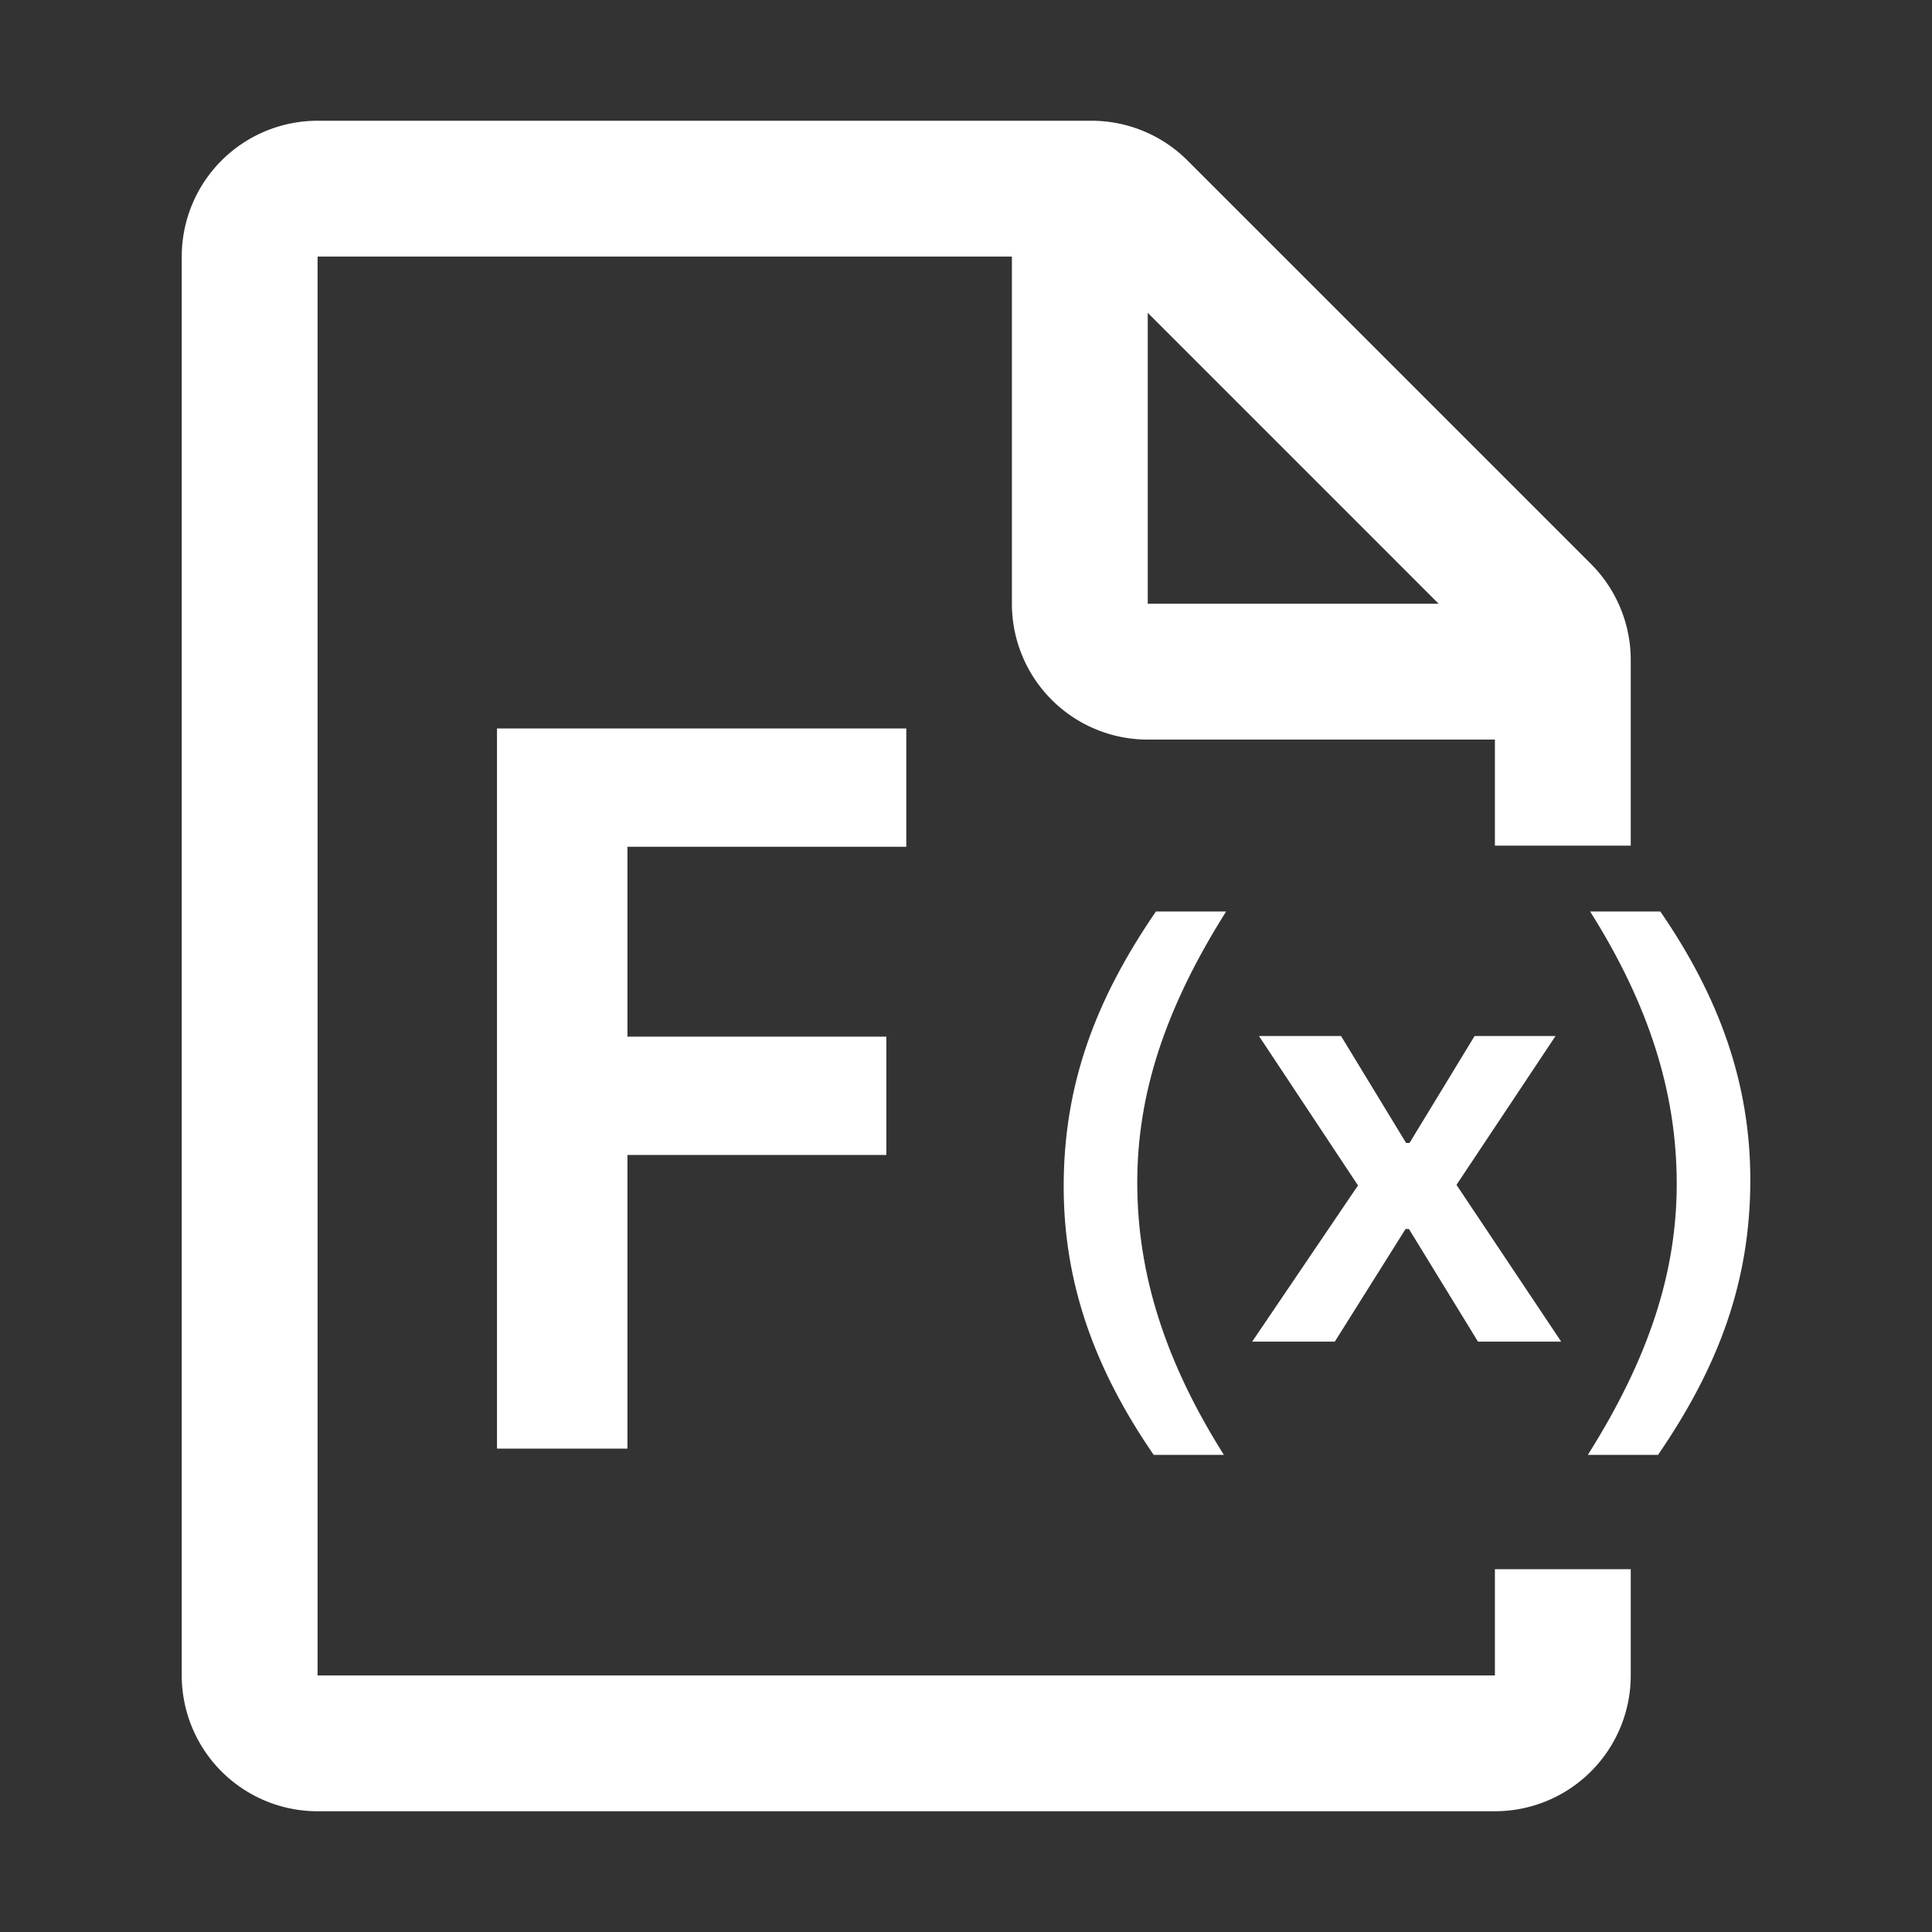 <?xml version="1.0" standalone="no"?><!DOCTYPE svg PUBLIC "-//W3C//DTD SVG 1.1//EN" "http://www.w3.org/Graphics/SVG/1.1/DTD/svg11.dtd"><svg t="1694355558578" class="icon" viewBox="0 0 1024 1024" version="1.1" xmlns="http://www.w3.org/2000/svg" p-id="11513" xmlns:xlink="http://www.w3.org/1999/xlink" width="100" height="100"><rect x="0" y="0" width="1024" height="1024" fill="#333333" stroke="none"/><path d="M480.35 448.8v-62.7H263.42v381.7h69.14V612.15h137.23v-62.7H332.56V448.8h147.79z" p-id="11514" fill="#ffffff"></path><path d="M792.33 888h-624V136h368v184a72 72 0 0 0 72 72h184v56.21h72v-98.39a72 72 0 0 0-21.08-50.91L629.42 85.09A72 72 0 0 0 578.51 64H168.33a72 72 0 0 0-72 72v752a72 72 0 0 0 72 72h624a72 72 0 0 0 72-72v-56.28h-72z m-184-722.18L762.51 320H608.33z" p-id="11515" fill="#ffffff"></path><path d="M612.67 483.1c-32.1 46.8-48.9 91.8-48.9 145.8 0 51.3 16.5 96.9 47.7 142.2h37.2c-31.2-49.5-45.9-96-45.9-144.3 0-46.5 14.4-91.8 47.1-143.7zM707.47 711.1l37.5-59.7h1.8l36.6 59.7h44.1l-55.5-83.1 52.5-78.9h-42.9l-34.5 56.7h-1.8l-34.5-56.7h-43.5l52.5 79.2-56.1 82.8h43.8zM880 483.1h-37.2c31.2 49.5 45.9 96 45.9 144.3 0 46.5-14.4 91.8-47.1 143.7h37.2c32.1-46.8 48.91-91.8 48.91-145.8-0.04-51.3-16.55-96.9-47.71-142.2z" p-id="11516" fill="#ffffff"></path></svg>